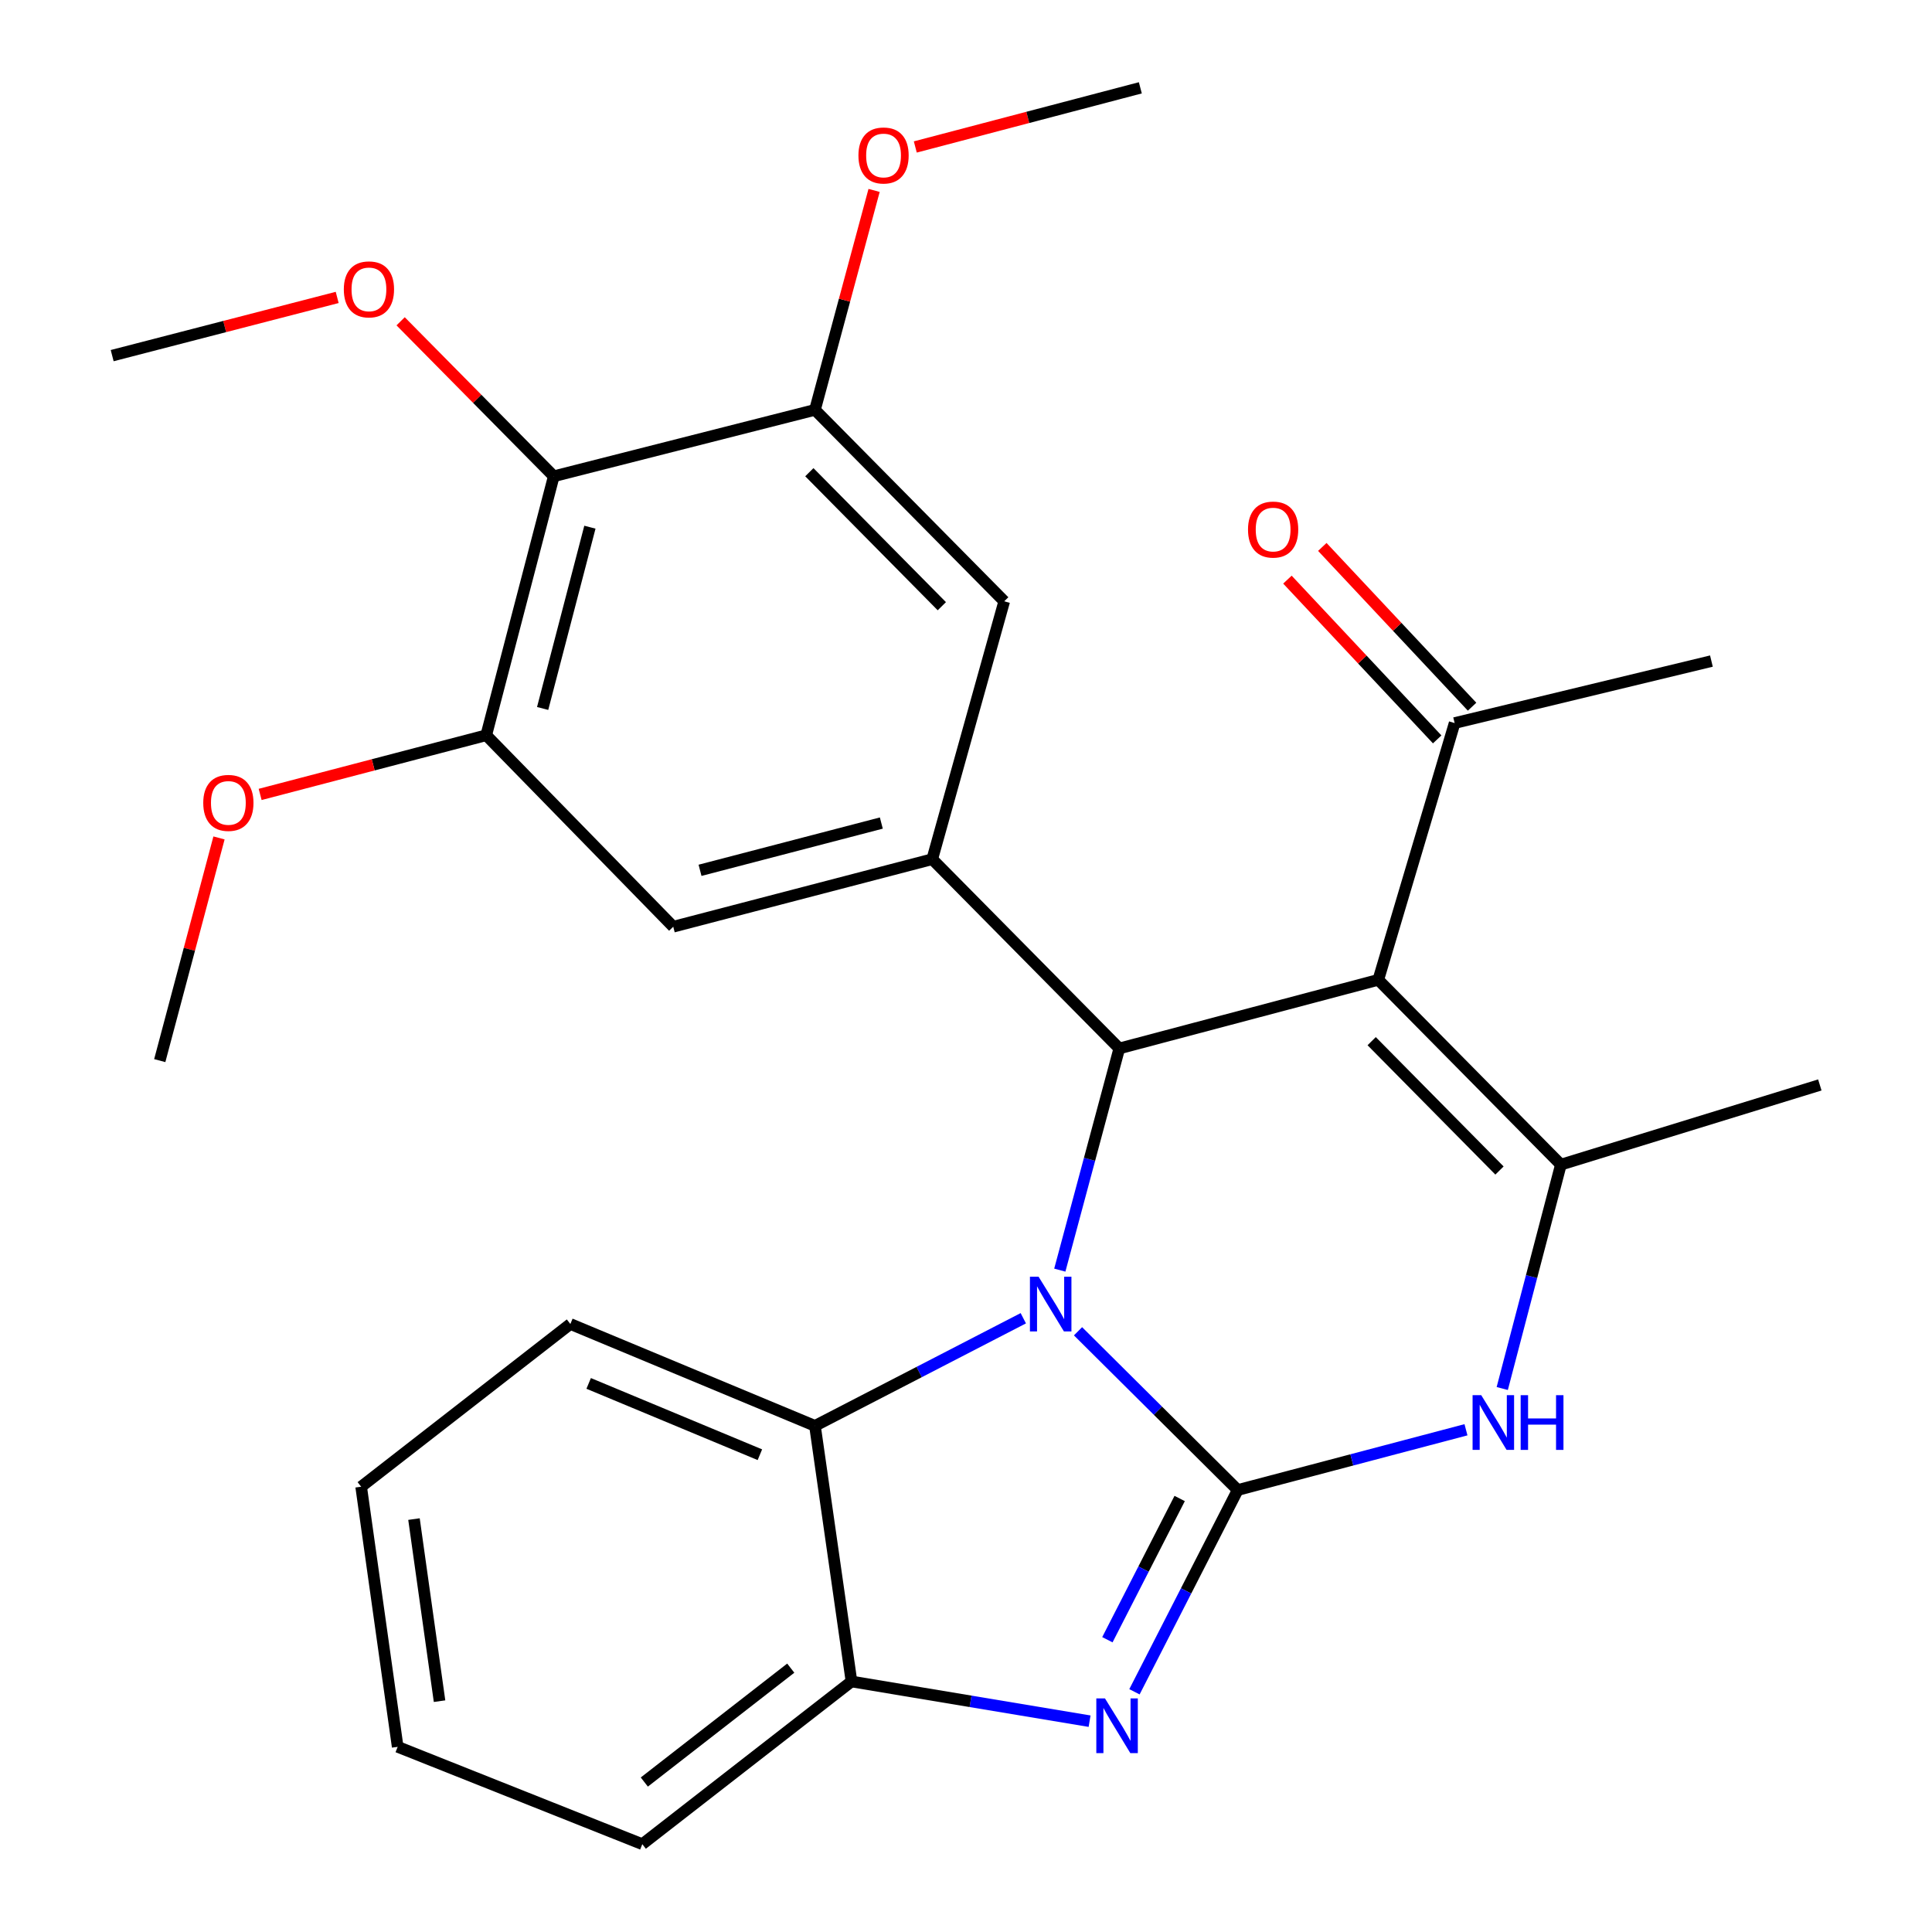 <?xml version='1.0' encoding='iso-8859-1'?>
<svg version='1.1' baseProfile='full'
              xmlns='http://www.w3.org/2000/svg'
                      xmlns:rdkit='http://www.rdkit.org/xml'
                      xmlns:xlink='http://www.w3.org/1999/xlink'
                  xml:space='preserve'
width='1000px' height='1000px' viewBox='0 0 1000 1000'>
<!-- END OF HEADER -->
<rect style='opacity:1.0;fill:#FFFFFF;stroke:none' width='1000' height='1000' x='0' y='0'> </rect>
<path class='bond-0' d='M 640.64,771.229 L 599.312,730.148' style='fill:none;fill-rule:evenodd;stroke:#000000;stroke-width:6px;stroke-linecap:butt;stroke-linejoin:miter;stroke-opacity:1' />
<path class='bond-0' d='M 599.312,730.148 L 557.985,689.067' style='fill:none;fill-rule:evenodd;stroke:#0000FF;stroke-width:6px;stroke-linecap:butt;stroke-linejoin:miter;stroke-opacity:1' />
<path class='bond-3' d='M 640.64,771.229 L 613.916,823.447' style='fill:none;fill-rule:evenodd;stroke:#000000;stroke-width:6px;stroke-linecap:butt;stroke-linejoin:miter;stroke-opacity:1' />
<path class='bond-3' d='M 613.916,823.447 L 587.192,875.665' style='fill:none;fill-rule:evenodd;stroke:#0000FF;stroke-width:6px;stroke-linecap:butt;stroke-linejoin:miter;stroke-opacity:1' />
<path class='bond-3' d='M 610.592,775.619 L 591.885,812.172' style='fill:none;fill-rule:evenodd;stroke:#000000;stroke-width:6px;stroke-linecap:butt;stroke-linejoin:miter;stroke-opacity:1' />
<path class='bond-3' d='M 591.885,812.172 L 573.178,848.725' style='fill:none;fill-rule:evenodd;stroke:#0000FF;stroke-width:6px;stroke-linecap:butt;stroke-linejoin:miter;stroke-opacity:1' />
<path class='bond-4' d='M 640.64,771.229 L 699.713,755.636' style='fill:none;fill-rule:evenodd;stroke:#000000;stroke-width:6px;stroke-linecap:butt;stroke-linejoin:miter;stroke-opacity:1' />
<path class='bond-4' d='M 699.713,755.636 L 758.786,740.044' style='fill:none;fill-rule:evenodd;stroke:#0000FF;stroke-width:6px;stroke-linecap:butt;stroke-linejoin:miter;stroke-opacity:1' />
<path class='bond-2' d='M 548.552,657.414 L 563.949,600.045' style='fill:none;fill-rule:evenodd;stroke:#0000FF;stroke-width:6px;stroke-linecap:butt;stroke-linejoin:miter;stroke-opacity:1' />
<path class='bond-2' d='M 563.949,600.045 L 579.346,542.677' style='fill:none;fill-rule:evenodd;stroke:#000000;stroke-width:6px;stroke-linecap:butt;stroke-linejoin:miter;stroke-opacity:1' />
<path class='bond-7' d='M 529.659,682.32 L 475.741,710.172' style='fill:none;fill-rule:evenodd;stroke:#0000FF;stroke-width:6px;stroke-linecap:butt;stroke-linejoin:miter;stroke-opacity:1' />
<path class='bond-7' d='M 475.741,710.172 L 421.823,738.025' style='fill:none;fill-rule:evenodd;stroke:#000000;stroke-width:6px;stroke-linecap:butt;stroke-linejoin:miter;stroke-opacity:1' />
<path class='bond-1' d='M 713.4,507.163 L 807.911,602.816' style='fill:none;fill-rule:evenodd;stroke:#000000;stroke-width:6px;stroke-linecap:butt;stroke-linejoin:miter;stroke-opacity:1' />
<path class='bond-1' d='M 709.972,538.906 L 776.13,605.862' style='fill:none;fill-rule:evenodd;stroke:#000000;stroke-width:6px;stroke-linecap:butt;stroke-linejoin:miter;stroke-opacity:1' />
<path class='bond-14' d='M 713.4,507.163 L 752.915,374.251' style='fill:none;fill-rule:evenodd;stroke:#000000;stroke-width:6px;stroke-linecap:butt;stroke-linejoin:miter;stroke-opacity:1' />
<path class='bond-29' d='M 713.4,507.163 L 579.346,542.677' style='fill:none;fill-rule:evenodd;stroke:#000000;stroke-width:6px;stroke-linecap:butt;stroke-linejoin:miter;stroke-opacity:1' />
<path class='bond-6' d='M 579.346,542.677 L 482.525,444.715' style='fill:none;fill-rule:evenodd;stroke:#000000;stroke-width:6px;stroke-linecap:butt;stroke-linejoin:miter;stroke-opacity:1' />
<path class='bond-8' d='M 563.967,890.88 L 502.347,880.606' style='fill:none;fill-rule:evenodd;stroke:#0000FF;stroke-width:6px;stroke-linecap:butt;stroke-linejoin:miter;stroke-opacity:1' />
<path class='bond-8' d='M 502.347,880.606 L 440.728,870.332' style='fill:none;fill-rule:evenodd;stroke:#000000;stroke-width:6px;stroke-linecap:butt;stroke-linejoin:miter;stroke-opacity:1' />
<path class='bond-5' d='M 777.56,718.696 L 792.735,660.756' style='fill:none;fill-rule:evenodd;stroke:#0000FF;stroke-width:6px;stroke-linecap:butt;stroke-linejoin:miter;stroke-opacity:1' />
<path class='bond-5' d='M 792.735,660.756 L 807.911,602.816' style='fill:none;fill-rule:evenodd;stroke:#000000;stroke-width:6px;stroke-linecap:butt;stroke-linejoin:miter;stroke-opacity:1' />
<path class='bond-19' d='M 807.911,602.816 L 941.938,561.568' style='fill:none;fill-rule:evenodd;stroke:#000000;stroke-width:6px;stroke-linecap:butt;stroke-linejoin:miter;stroke-opacity:1' />
<path class='bond-12' d='M 482.525,444.715 L 519.785,311.239' style='fill:none;fill-rule:evenodd;stroke:#000000;stroke-width:6px;stroke-linecap:butt;stroke-linejoin:miter;stroke-opacity:1' />
<path class='bond-13' d='M 482.525,444.715 L 348.471,479.665' style='fill:none;fill-rule:evenodd;stroke:#000000;stroke-width:6px;stroke-linecap:butt;stroke-linejoin:miter;stroke-opacity:1' />
<path class='bond-13' d='M 456.173,426.01 L 362.336,450.475' style='fill:none;fill-rule:evenodd;stroke:#000000;stroke-width:6px;stroke-linecap:butt;stroke-linejoin:miter;stroke-opacity:1' />
<path class='bond-20' d='M 421.823,738.025 L 295.221,685.297' style='fill:none;fill-rule:evenodd;stroke:#000000;stroke-width:6px;stroke-linecap:butt;stroke-linejoin:miter;stroke-opacity:1' />
<path class='bond-20' d='M 393.317,752.961 L 304.696,716.052' style='fill:none;fill-rule:evenodd;stroke:#000000;stroke-width:6px;stroke-linecap:butt;stroke-linejoin:miter;stroke-opacity:1' />
<path class='bond-28' d='M 421.823,738.025 L 440.728,870.332' style='fill:none;fill-rule:evenodd;stroke:#000000;stroke-width:6px;stroke-linecap:butt;stroke-linejoin:miter;stroke-opacity:1' />
<path class='bond-21' d='M 440.728,870.332 L 332.453,954.545' style='fill:none;fill-rule:evenodd;stroke:#000000;stroke-width:6px;stroke-linecap:butt;stroke-linejoin:miter;stroke-opacity:1' />
<path class='bond-21' d='M 409.292,863.429 L 333.5,922.378' style='fill:none;fill-rule:evenodd;stroke:#000000;stroke-width:6px;stroke-linecap:butt;stroke-linejoin:miter;stroke-opacity:1' />
<path class='bond-9' d='M 286.628,246.521 L 251.677,380.562' style='fill:none;fill-rule:evenodd;stroke:#000000;stroke-width:6px;stroke-linecap:butt;stroke-linejoin:miter;stroke-opacity:1' />
<path class='bond-9' d='M 305.333,272.872 L 280.868,366.7' style='fill:none;fill-rule:evenodd;stroke:#000000;stroke-width:6px;stroke-linecap:butt;stroke-linejoin:miter;stroke-opacity:1' />
<path class='bond-16' d='M 286.628,246.521 L 246.996,206.411' style='fill:none;fill-rule:evenodd;stroke:#000000;stroke-width:6px;stroke-linecap:butt;stroke-linejoin:miter;stroke-opacity:1' />
<path class='bond-16' d='M 246.996,206.411 L 207.364,166.301' style='fill:none;fill-rule:evenodd;stroke:#FF0000;stroke-width:6px;stroke-linecap:butt;stroke-linejoin:miter;stroke-opacity:1' />
<path class='bond-31' d='M 286.628,246.521 L 421.823,212.149' style='fill:none;fill-rule:evenodd;stroke:#000000;stroke-width:6px;stroke-linecap:butt;stroke-linejoin:miter;stroke-opacity:1' />
<path class='bond-10' d='M 421.823,212.149 L 519.785,311.239' style='fill:none;fill-rule:evenodd;stroke:#000000;stroke-width:6px;stroke-linecap:butt;stroke-linejoin:miter;stroke-opacity:1' />
<path class='bond-10' d='M 418.917,244.412 L 487.491,313.774' style='fill:none;fill-rule:evenodd;stroke:#000000;stroke-width:6px;stroke-linecap:butt;stroke-linejoin:miter;stroke-opacity:1' />
<path class='bond-18' d='M 421.823,212.149 L 437.125,155.356' style='fill:none;fill-rule:evenodd;stroke:#000000;stroke-width:6px;stroke-linecap:butt;stroke-linejoin:miter;stroke-opacity:1' />
<path class='bond-18' d='M 437.125,155.356 L 452.427,98.562' style='fill:none;fill-rule:evenodd;stroke:#FF0000;stroke-width:6px;stroke-linecap:butt;stroke-linejoin:miter;stroke-opacity:1' />
<path class='bond-11' d='M 251.677,380.562 L 348.471,479.665' style='fill:none;fill-rule:evenodd;stroke:#000000;stroke-width:6px;stroke-linecap:butt;stroke-linejoin:miter;stroke-opacity:1' />
<path class='bond-17' d='M 251.677,380.562 L 193.164,395.877' style='fill:none;fill-rule:evenodd;stroke:#000000;stroke-width:6px;stroke-linecap:butt;stroke-linejoin:miter;stroke-opacity:1' />
<path class='bond-17' d='M 193.164,395.877 L 134.65,411.193' style='fill:none;fill-rule:evenodd;stroke:#FF0000;stroke-width:6px;stroke-linecap:butt;stroke-linejoin:miter;stroke-opacity:1' />
<path class='bond-15' d='M 761.943,365.788 L 723.186,324.44' style='fill:none;fill-rule:evenodd;stroke:#000000;stroke-width:6px;stroke-linecap:butt;stroke-linejoin:miter;stroke-opacity:1' />
<path class='bond-15' d='M 723.186,324.44 L 684.43,283.091' style='fill:none;fill-rule:evenodd;stroke:#FF0000;stroke-width:6px;stroke-linecap:butt;stroke-linejoin:miter;stroke-opacity:1' />
<path class='bond-15' d='M 743.887,382.713 L 705.13,341.364' style='fill:none;fill-rule:evenodd;stroke:#000000;stroke-width:6px;stroke-linecap:butt;stroke-linejoin:miter;stroke-opacity:1' />
<path class='bond-15' d='M 705.13,341.364 L 666.373,300.016' style='fill:none;fill-rule:evenodd;stroke:#FF0000;stroke-width:6px;stroke-linecap:butt;stroke-linejoin:miter;stroke-opacity:1' />
<path class='bond-22' d='M 752.915,374.251 L 885.827,342.174' style='fill:none;fill-rule:evenodd;stroke:#000000;stroke-width:6px;stroke-linecap:butt;stroke-linejoin:miter;stroke-opacity:1' />
<path class='bond-23' d='M 174.53,153.95 L 116.296,169.012' style='fill:none;fill-rule:evenodd;stroke:#FF0000;stroke-width:6px;stroke-linecap:butt;stroke-linejoin:miter;stroke-opacity:1' />
<path class='bond-23' d='M 116.296,169.012 L 58.062,184.073' style='fill:none;fill-rule:evenodd;stroke:#000000;stroke-width:6px;stroke-linecap:butt;stroke-linejoin:miter;stroke-opacity:1' />
<path class='bond-25' d='M 113.355,433.711 L 98.021,491.343' style='fill:none;fill-rule:evenodd;stroke:#FF0000;stroke-width:6px;stroke-linecap:butt;stroke-linejoin:miter;stroke-opacity:1' />
<path class='bond-25' d='M 98.021,491.343 L 82.687,548.974' style='fill:none;fill-rule:evenodd;stroke:#000000;stroke-width:6px;stroke-linecap:butt;stroke-linejoin:miter;stroke-opacity:1' />
<path class='bond-24' d='M 473.758,76.071 L 531.997,60.763' style='fill:none;fill-rule:evenodd;stroke:#FF0000;stroke-width:6px;stroke-linecap:butt;stroke-linejoin:miter;stroke-opacity:1' />
<path class='bond-24' d='M 531.997,60.763 L 590.235,45.455' style='fill:none;fill-rule:evenodd;stroke:#000000;stroke-width:6px;stroke-linecap:butt;stroke-linejoin:miter;stroke-opacity:1' />
<path class='bond-26' d='M 295.221,685.297 L 186.933,769.524' style='fill:none;fill-rule:evenodd;stroke:#000000;stroke-width:6px;stroke-linecap:butt;stroke-linejoin:miter;stroke-opacity:1' />
<path class='bond-27' d='M 332.453,954.545 L 205.838,904.155' style='fill:none;fill-rule:evenodd;stroke:#000000;stroke-width:6px;stroke-linecap:butt;stroke-linejoin:miter;stroke-opacity:1' />
<path class='bond-30' d='M 186.933,769.524 L 205.838,904.155' style='fill:none;fill-rule:evenodd;stroke:#000000;stroke-width:6px;stroke-linecap:butt;stroke-linejoin:miter;stroke-opacity:1' />
<path class='bond-30' d='M 214.277,786.277 L 227.51,880.519' style='fill:none;fill-rule:evenodd;stroke:#000000;stroke-width:6px;stroke-linecap:butt;stroke-linejoin:miter;stroke-opacity:1' />
<path  class='atom-1' d='M 537.572 660.839
L 546.852 675.839
Q 547.772 677.319, 549.252 679.999
Q 550.732 682.679, 550.812 682.839
L 550.812 660.839
L 554.572 660.839
L 554.572 689.159
L 550.692 689.159
L 540.732 672.759
Q 539.572 670.839, 538.332 668.639
Q 537.132 666.439, 536.772 665.759
L 536.772 689.159
L 533.092 689.159
L 533.092 660.839
L 537.572 660.839
' fill='#0000FF'/>
<path  class='atom-4' d='M 571.931 879.092
L 581.211 894.092
Q 582.131 895.572, 583.611 898.252
Q 585.091 900.932, 585.171 901.092
L 585.171 879.092
L 588.931 879.092
L 588.931 907.412
L 585.051 907.412
L 575.091 891.012
Q 573.931 889.092, 572.691 886.892
Q 571.491 884.692, 571.131 884.012
L 571.131 907.412
L 567.451 907.412
L 567.451 879.092
L 571.931 879.092
' fill='#0000FF'/>
<path  class='atom-5' d='M 766.687 722.146
L 775.967 737.146
Q 776.887 738.626, 778.367 741.306
Q 779.847 743.986, 779.927 744.146
L 779.927 722.146
L 783.687 722.146
L 783.687 750.466
L 779.807 750.466
L 769.847 734.066
Q 768.687 732.146, 767.447 729.946
Q 766.247 727.746, 765.887 727.066
L 765.887 750.466
L 762.207 750.466
L 762.207 722.146
L 766.687 722.146
' fill='#0000FF'/>
<path  class='atom-5' d='M 787.087 722.146
L 790.927 722.146
L 790.927 734.186
L 805.407 734.186
L 805.407 722.146
L 809.247 722.146
L 809.247 750.466
L 805.407 750.466
L 805.407 737.386
L 790.927 737.386
L 790.927 750.466
L 787.087 750.466
L 787.087 722.146
' fill='#0000FF'/>
<path  class='atom-16' d='M 645.967 274.1
Q 645.967 267.3, 649.327 263.5
Q 652.687 259.7, 658.967 259.7
Q 665.247 259.7, 668.607 263.5
Q 671.967 267.3, 671.967 274.1
Q 671.967 280.98, 668.567 284.9
Q 665.167 288.78, 658.967 288.78
Q 652.727 288.78, 649.327 284.9
Q 645.967 281.02, 645.967 274.1
M 658.967 285.58
Q 663.287 285.58, 665.607 282.7
Q 667.967 279.78, 667.967 274.1
Q 667.967 268.54, 665.607 265.74
Q 663.287 262.9, 658.967 262.9
Q 654.647 262.9, 652.287 265.7
Q 649.967 268.5, 649.967 274.1
Q 649.967 279.82, 652.287 282.7
Q 654.647 285.58, 658.967 285.58
' fill='#FF0000'/>
<path  class='atom-17' d='M 177.961 149.78
Q 177.961 142.98, 181.321 139.18
Q 184.681 135.38, 190.961 135.38
Q 197.241 135.38, 200.601 139.18
Q 203.961 142.98, 203.961 149.78
Q 203.961 156.66, 200.561 160.58
Q 197.161 164.46, 190.961 164.46
Q 184.721 164.46, 181.321 160.58
Q 177.961 156.7, 177.961 149.78
M 190.961 161.26
Q 195.281 161.26, 197.601 158.38
Q 199.961 155.46, 199.961 149.78
Q 199.961 144.22, 197.601 141.42
Q 195.281 138.58, 190.961 138.58
Q 186.641 138.58, 184.281 141.38
Q 181.961 144.18, 181.961 149.78
Q 181.961 155.5, 184.281 158.38
Q 186.641 161.26, 190.961 161.26
' fill='#FF0000'/>
<path  class='atom-18' d='M 105.201 415.578
Q 105.201 408.778, 108.561 404.978
Q 111.921 401.178, 118.201 401.178
Q 124.481 401.178, 127.841 404.978
Q 131.201 408.778, 131.201 415.578
Q 131.201 422.458, 127.801 426.378
Q 124.401 430.258, 118.201 430.258
Q 111.961 430.258, 108.561 426.378
Q 105.201 422.498, 105.201 415.578
M 118.201 427.058
Q 122.521 427.058, 124.841 424.178
Q 127.201 421.258, 127.201 415.578
Q 127.201 410.018, 124.841 407.218
Q 122.521 404.378, 118.201 404.378
Q 113.881 404.378, 111.521 407.178
Q 109.201 409.978, 109.201 415.578
Q 109.201 421.298, 111.521 424.178
Q 113.881 427.058, 118.201 427.058
' fill='#FF0000'/>
<path  class='atom-19' d='M 444.323 80.471
Q 444.323 73.671, 447.683 69.871
Q 451.043 66.071, 457.323 66.071
Q 463.603 66.071, 466.963 69.871
Q 470.323 73.671, 470.323 80.471
Q 470.323 87.351, 466.923 91.271
Q 463.523 95.151, 457.323 95.151
Q 451.083 95.151, 447.683 91.271
Q 444.323 87.391, 444.323 80.471
M 457.323 91.951
Q 461.643 91.951, 463.963 89.071
Q 466.323 86.151, 466.323 80.471
Q 466.323 74.911, 463.963 72.111
Q 461.643 69.271, 457.323 69.271
Q 453.003 69.271, 450.643 72.071
Q 448.323 74.871, 448.323 80.471
Q 448.323 86.191, 450.643 89.071
Q 453.003 91.951, 457.323 91.951
' fill='#FF0000'/>
</svg>

